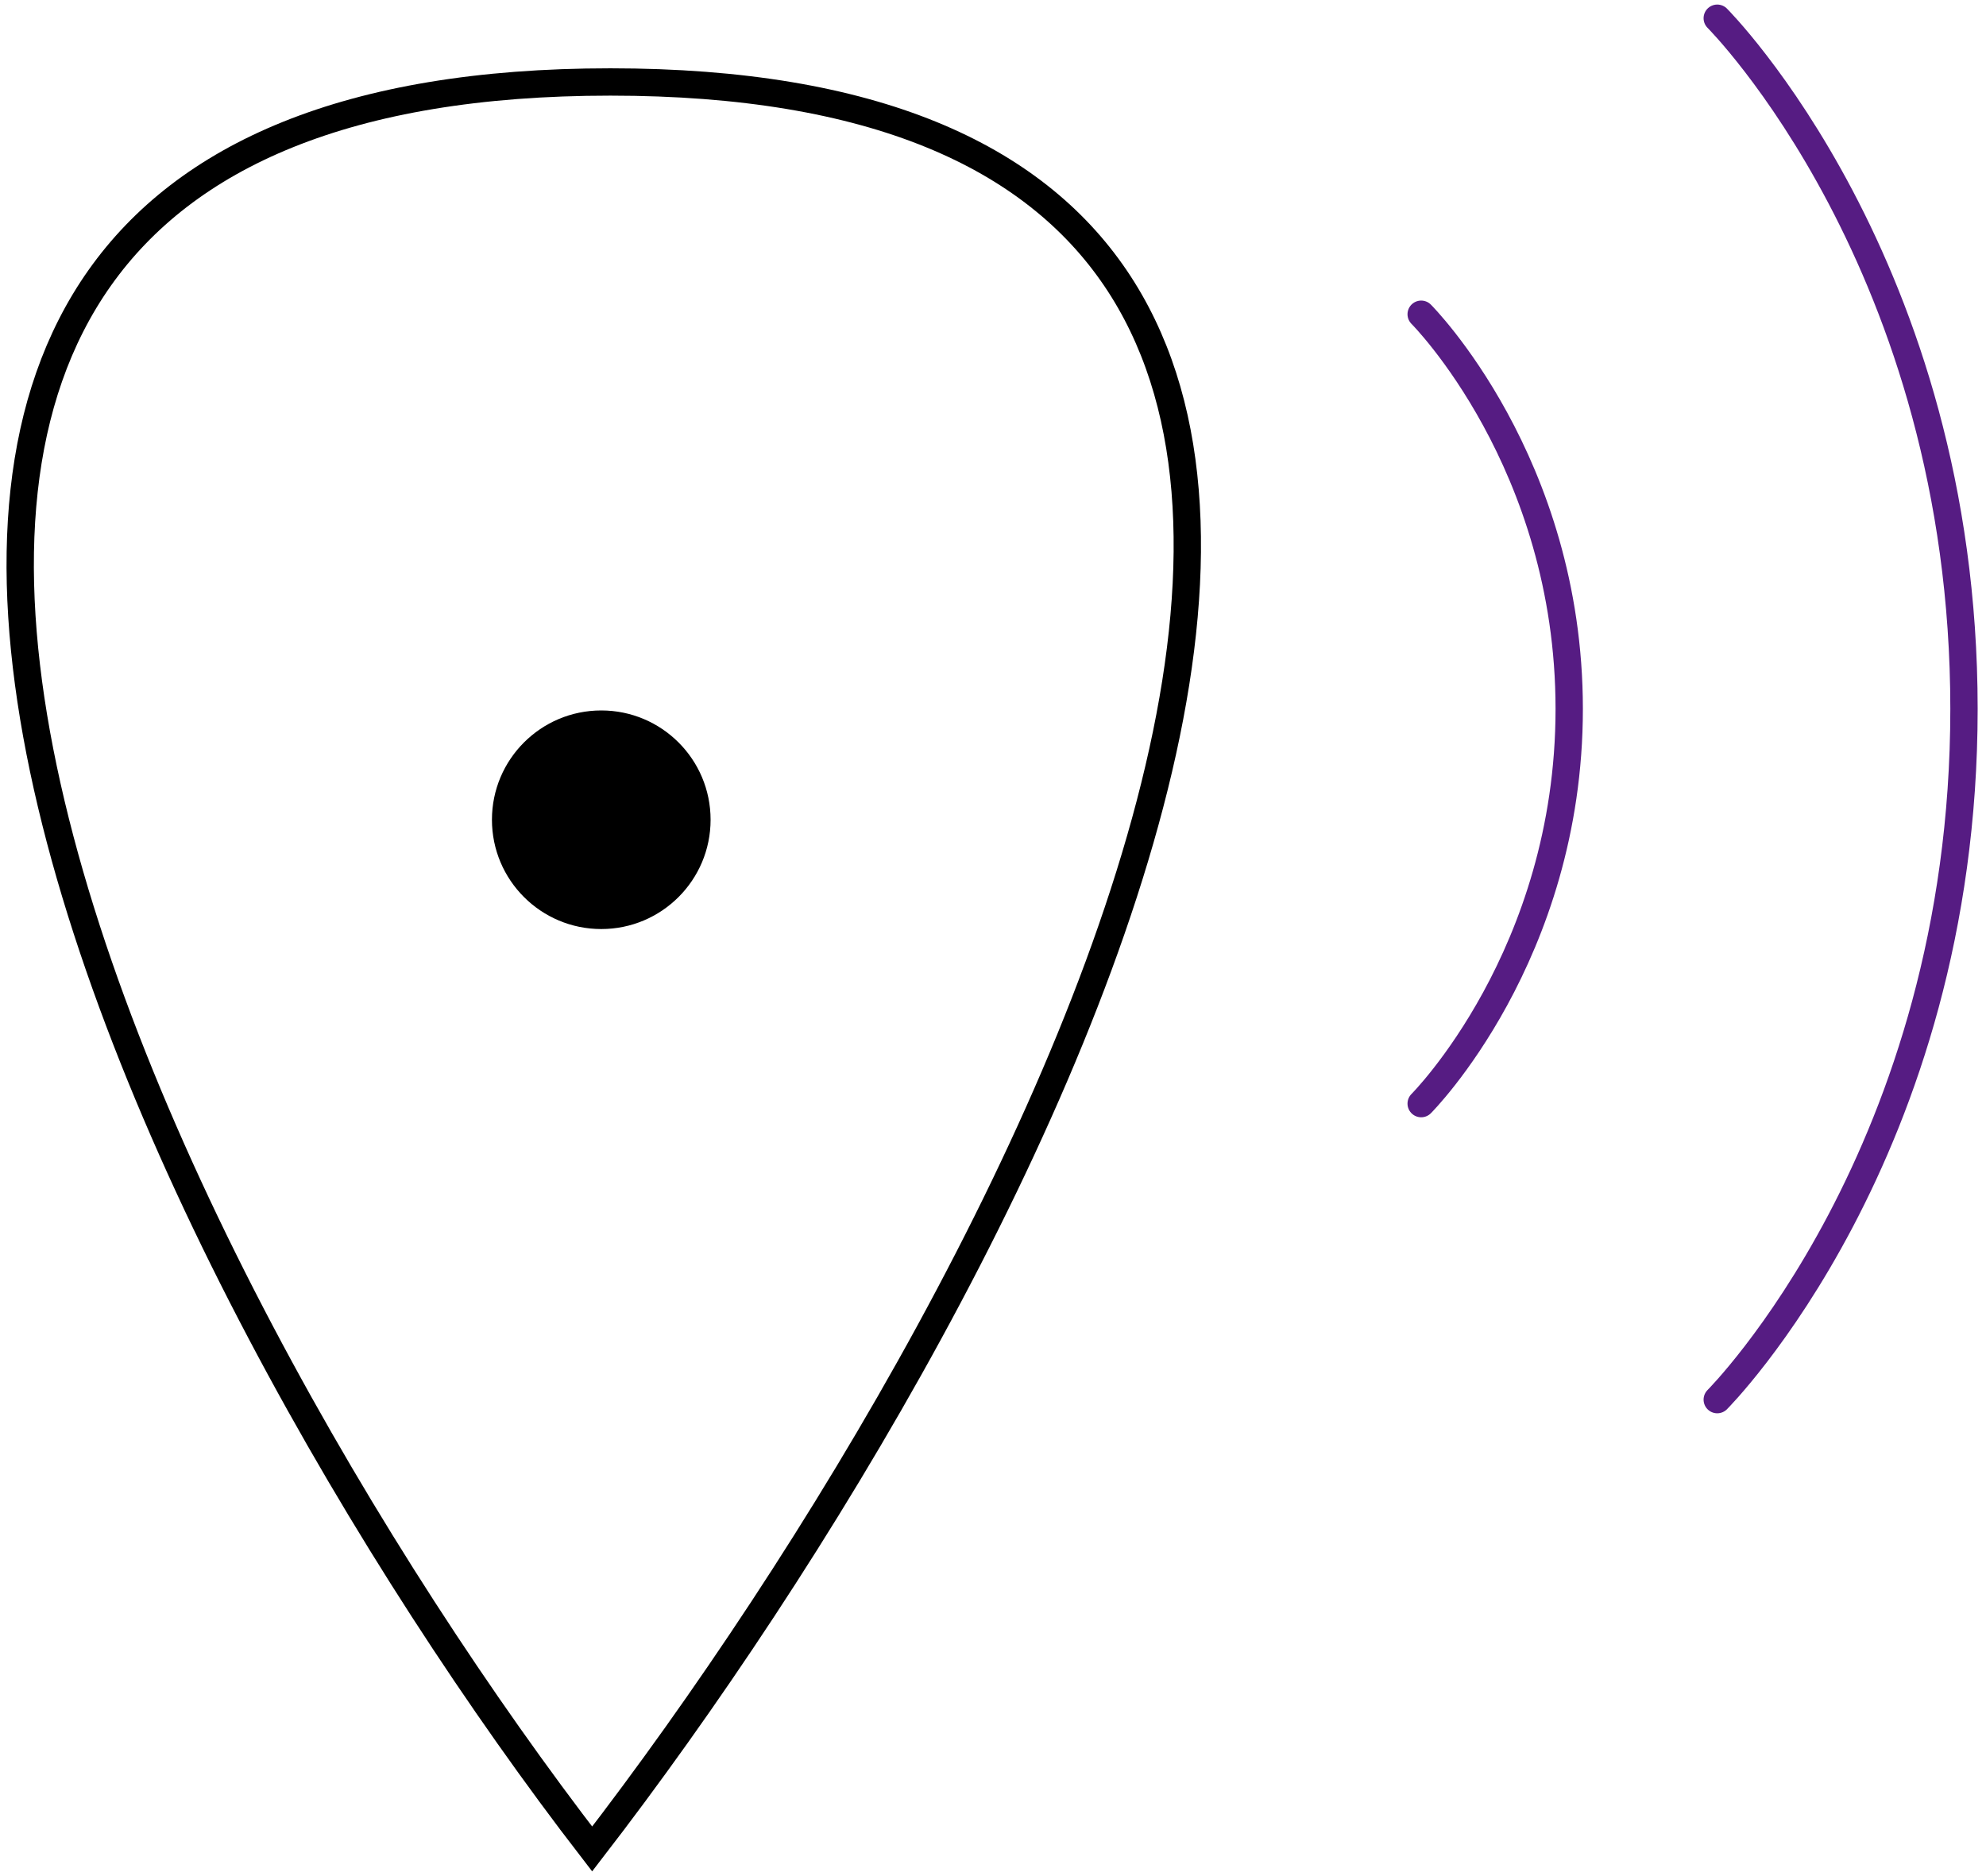 <?xml version="1.0" encoding="UTF-8"?> <svg xmlns="http://www.w3.org/2000/svg" width="109" height="103" viewBox="0 0 109 103" fill="none"> <path d="M78 17.25C78 17.25 86.125 25.375 86.125 38.917C86.125 52.458 78 60.583 78 60.583M94.25 1C94.25 1 107.792 14.542 107.792 38.917C107.792 63.292 94.25 76.833 94.25 76.833" stroke="#561C83" stroke-width="1.5" stroke-linecap="round" stroke-linejoin="round"></path> <circle cx="33" cy="45" r="6" fill="black"></circle> <path d="M32.5 101.5C56.667 70.167 91.5 4.5 33.5 4.5C-24.5 4.5 8.333 70.167 32.5 101.5Z" stroke="black" stroke-width="1.5"></path> </svg> 